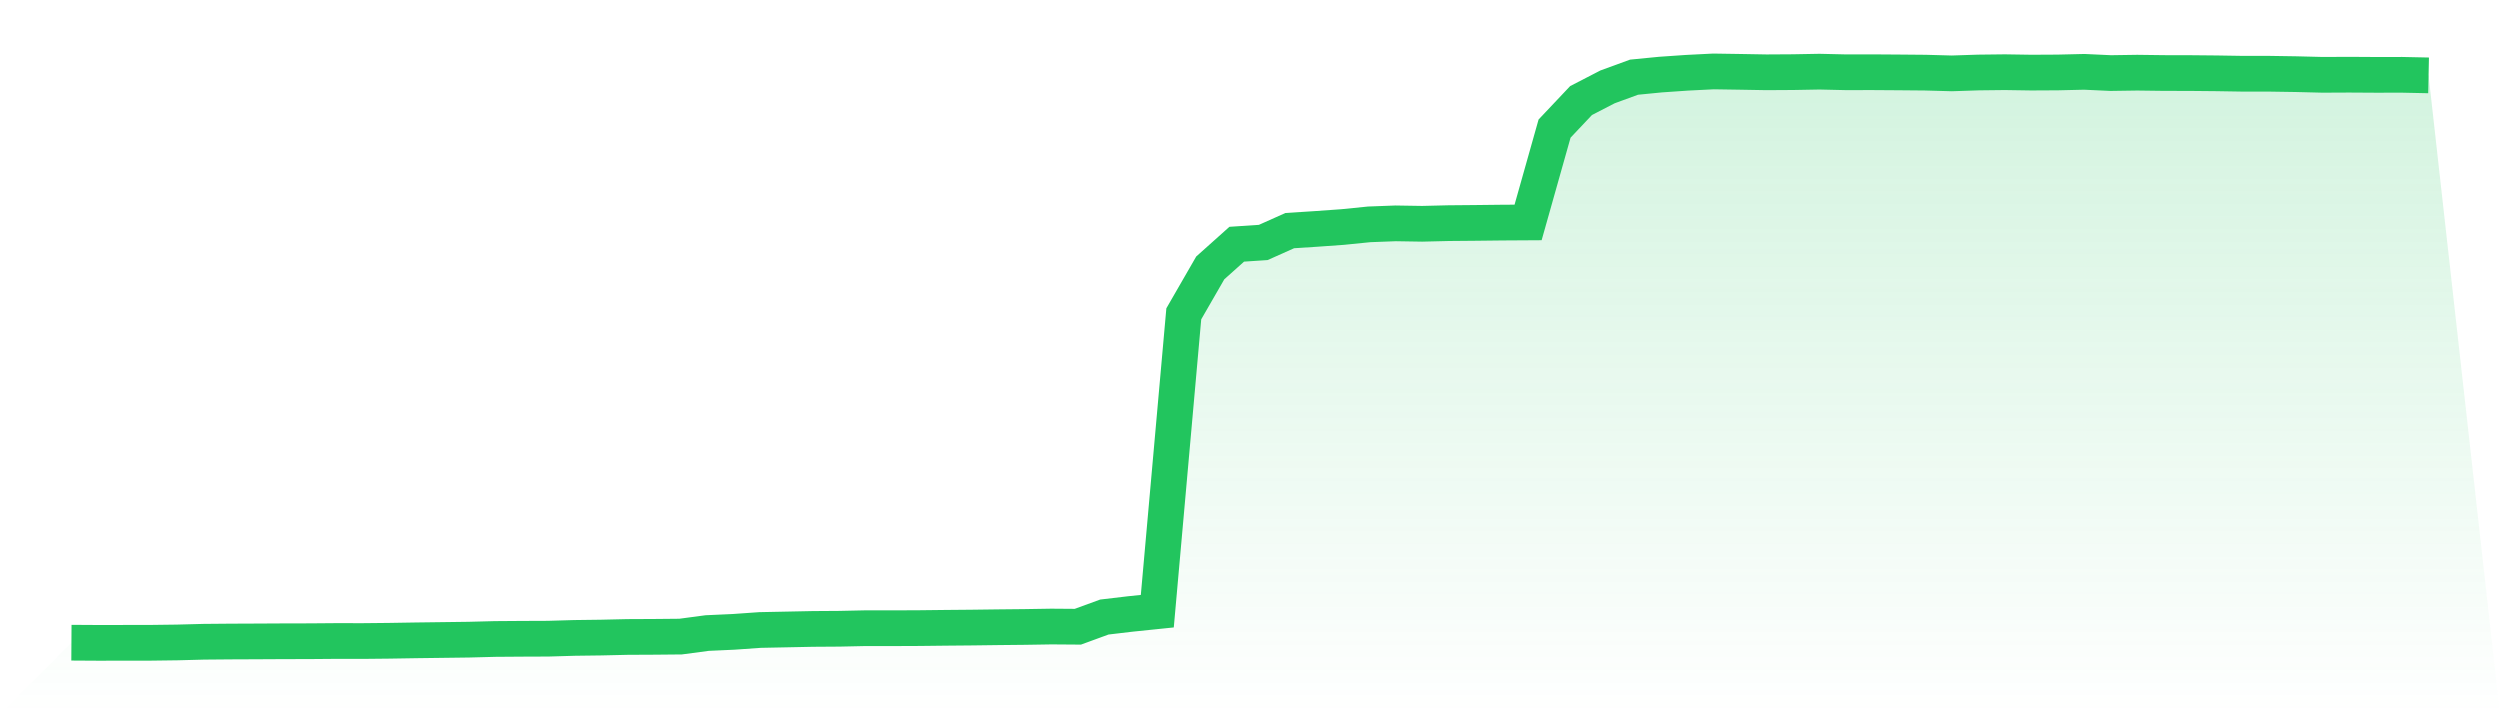 <svg viewBox="0 0 140 40" xmlns="http://www.w3.org/2000/svg">
<defs>
<linearGradient id="gradient" x1="0" x2="0" y1="0" y2="1">
<stop offset="0%" stop-color="#22c55e" stop-opacity="0.2"/>
<stop offset="100%" stop-color="#22c55e" stop-opacity="0"/>
</linearGradient>
</defs>
<path d="M4,35.991 L4,35.991 L5.483,36 L6.966,35.998 L8.449,35.996 L9.933,35.977 L11.416,35.938 L12.899,35.925 L14.382,35.919 L15.865,35.911 L17.348,35.908 L18.831,35.896 L20.315,35.898 L21.798,35.883 L23.281,35.859 L24.764,35.84 L26.247,35.821 L27.73,35.783 L29.213,35.772 L30.697,35.766 L32.18,35.723 L33.663,35.704 L35.146,35.67 L36.629,35.663 L38.112,35.649 L39.596,35.451 L41.079,35.384 L42.562,35.28 L44.045,35.25 L45.528,35.22 L47.011,35.21 L48.494,35.178 L49.978,35.18 L51.461,35.174 L52.944,35.157 L54.427,35.144 L55.91,35.125 L57.393,35.11 L58.876,35.086 L60.36,35.097 L61.843,34.554 L63.326,34.379 L64.809,34.226 L66.292,17.575 L67.775,15.002 L69.258,13.676 L70.742,13.578 L72.225,12.915 L73.708,12.819 L75.191,12.713 L76.674,12.564 L78.157,12.508 L79.64,12.532 L81.124,12.496 L82.607,12.483 L84.09,12.466 L85.573,12.457 L87.056,7.201 L88.539,5.631 L90.022,4.865 L91.506,4.322 L92.989,4.177 L94.472,4.075 L95.955,4 L97.438,4.023 L98.921,4.049 L100.404,4.04 L101.888,4.013 L103.371,4.047 L104.854,4.045 L106.337,4.055 L107.82,4.068 L109.303,4.109 L110.787,4.06 L112.27,4.043 L113.753,4.066 L115.236,4.058 L116.719,4.023 L118.202,4.092 L119.685,4.07 L121.169,4.089 L122.652,4.092 L124.135,4.106 L125.618,4.13 L127.101,4.13 L128.584,4.153 L130.067,4.19 L131.551,4.183 L133.034,4.192 L134.517,4.19 L136,4.221 L140,40 L0,40 z" fill="url(#gradient)"/>
<path d="M4,35.991 L4,35.991 L5.483,36 L6.966,35.998 L8.449,35.996 L9.933,35.977 L11.416,35.938 L12.899,35.925 L14.382,35.919 L15.865,35.911 L17.348,35.908 L18.831,35.896 L20.315,35.898 L21.798,35.883 L23.281,35.859 L24.764,35.84 L26.247,35.821 L27.73,35.783 L29.213,35.772 L30.697,35.766 L32.18,35.723 L33.663,35.704 L35.146,35.67 L36.629,35.663 L38.112,35.649 L39.596,35.451 L41.079,35.384 L42.562,35.28 L44.045,35.25 L45.528,35.22 L47.011,35.21 L48.494,35.178 L49.978,35.18 L51.461,35.174 L52.944,35.157 L54.427,35.144 L55.91,35.125 L57.393,35.11 L58.876,35.086 L60.36,35.097 L61.843,34.554 L63.326,34.379 L64.809,34.226 L66.292,17.575 L67.775,15.002 L69.258,13.676 L70.742,13.578 L72.225,12.915 L73.708,12.819 L75.191,12.713 L76.674,12.564 L78.157,12.508 L79.64,12.532 L81.124,12.496 L82.607,12.483 L84.09,12.466 L85.573,12.457 L87.056,7.201 L88.539,5.631 L90.022,4.865 L91.506,4.322 L92.989,4.177 L94.472,4.075 L95.955,4 L97.438,4.023 L98.921,4.049 L100.404,4.04 L101.888,4.013 L103.371,4.047 L104.854,4.045 L106.337,4.055 L107.82,4.068 L109.303,4.109 L110.787,4.06 L112.27,4.043 L113.753,4.066 L115.236,4.058 L116.719,4.023 L118.202,4.092 L119.685,4.07 L121.169,4.089 L122.652,4.092 L124.135,4.106 L125.618,4.13 L127.101,4.13 L128.584,4.153 L130.067,4.19 L131.551,4.183 L133.034,4.192 L134.517,4.19 L136,4.221" fill="none" stroke="#22c55e" stroke-width="2"/>
</svg>